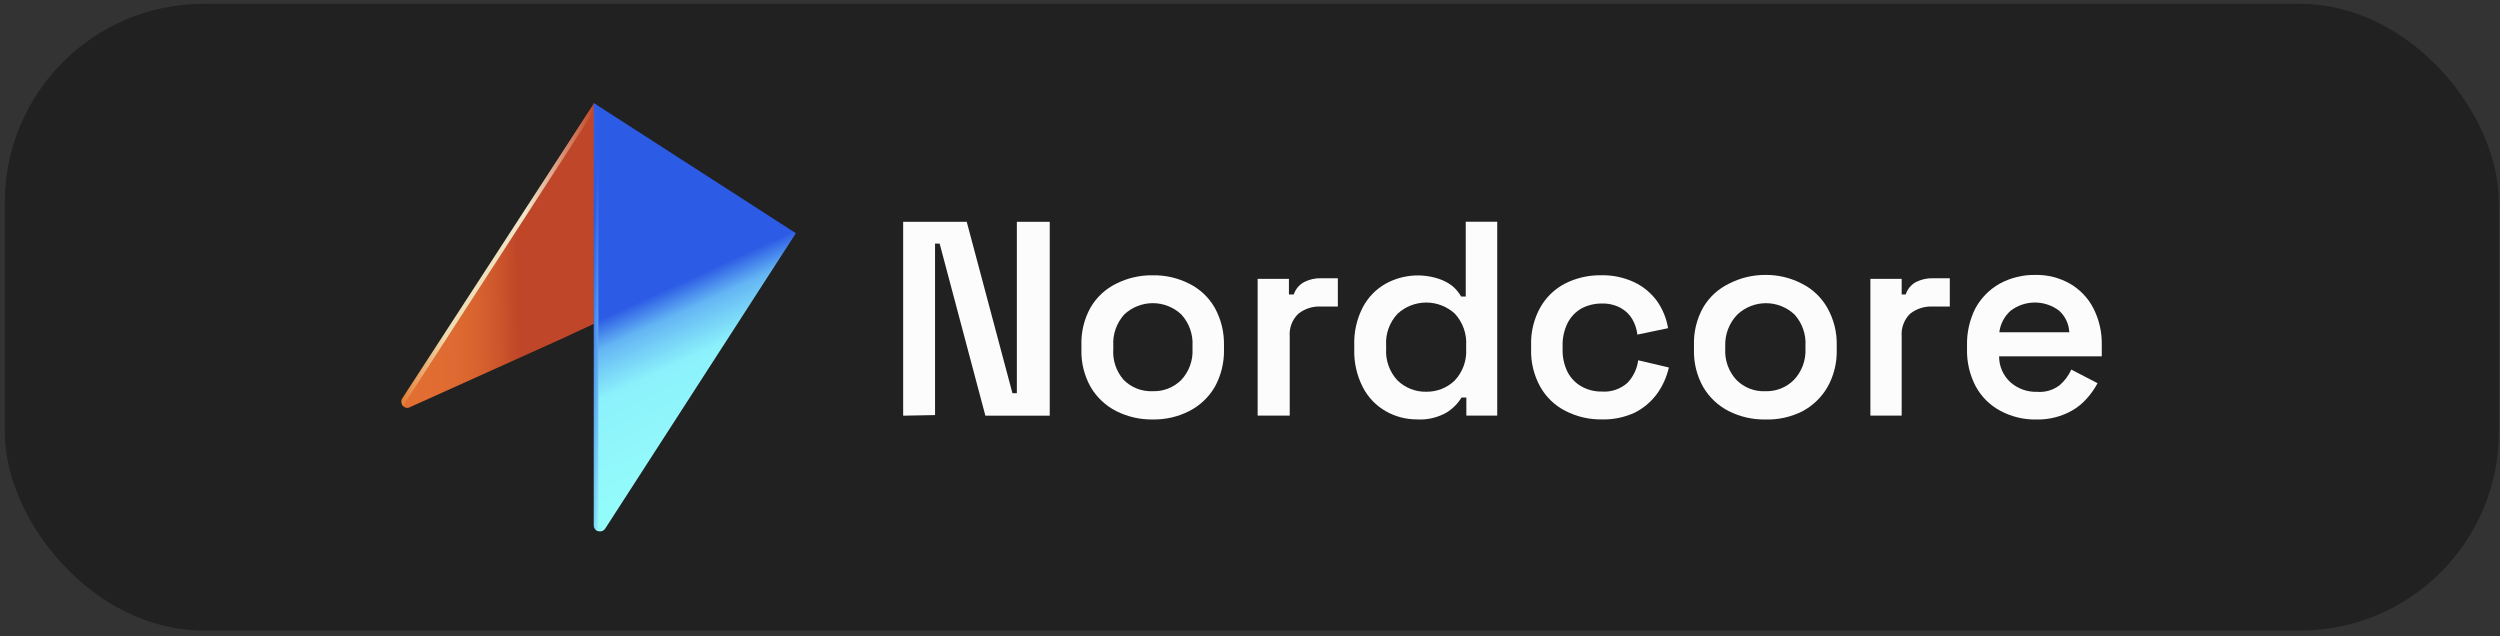 <?xml version="1.0" encoding="UTF-8"?> <svg xmlns="http://www.w3.org/2000/svg" width="397" height="101" viewBox="0 0 397 101" fill="none"><rect x="0" y="0" width="397" height="101" fill="#333333" stroke="none"/><rect x="0.759" y="0.617" width="396.059" height="99.508" rx="31.527" fill="#212121"></rect><g clip-path="url(#clip0_3259_2827)"><path d="M143.422 66.009L143.422 35.219L153.516 35.219L160.776 62.443L161.476 62.443L161.476 35.219L166.698 35.219L166.698 66.009L156.477 66.009L149.217 38.689L148.485 38.689L148.485 65.914L143.422 66.009Z" fill="#FCFCFC"></path><path d="M183.065 66.611C181.043 66.644 179.043 66.185 177.238 65.273C175.554 64.411 174.151 63.085 173.194 61.452C172.174 59.638 171.668 57.579 171.73 55.498L171.73 54.798C171.664 52.706 172.17 50.636 173.194 48.812C174.143 47.188 175.55 45.881 177.238 45.054C179.043 44.143 181.043 43.684 183.065 43.717C185.077 43.68 187.067 44.139 188.86 45.054C190.557 45.898 191.965 47.228 192.904 48.875C193.902 50.687 194.407 52.729 194.369 54.798L194.369 55.498C194.415 57.577 193.909 59.632 192.904 61.452C191.947 63.085 190.544 64.411 188.86 65.273C187.067 66.188 185.077 66.647 183.065 66.611ZM183.065 62.121C183.901 62.149 184.733 62.005 185.511 61.698C186.288 61.392 186.995 60.928 187.586 60.338C188.204 59.673 188.68 58.891 188.986 58.037C189.293 57.183 189.423 56.276 189.37 55.371L189.37 54.925C189.422 54.015 189.291 53.103 188.985 52.245C188.678 51.386 188.203 50.597 187.586 49.926C186.36 48.78 184.744 48.142 183.065 48.142C181.386 48.142 179.77 48.78 178.544 49.926C177.931 50.599 177.461 51.389 177.16 52.247C176.859 53.106 176.734 54.017 176.792 54.925L176.792 55.371C176.722 56.267 176.832 57.169 177.116 58.022C177.401 58.876 177.854 59.663 178.448 60.338C179.051 60.941 179.773 61.411 180.568 61.718C181.363 62.025 182.214 62.162 183.065 62.121Z" fill="#FCFCFC"></path><path d="M199.714 65.998L199.714 44.282L204.681 44.282L204.681 46.766L205.445 46.766C205.723 45.919 206.316 45.213 207.101 44.791C207.938 44.365 208.869 44.157 209.808 44.186L212.45 44.186L212.45 48.676L209.744 48.676C208.455 48.613 207.188 49.02 206.178 49.822C205.695 50.282 205.322 50.843 205.085 51.466C204.848 52.089 204.753 52.756 204.808 53.42L204.808 65.998L199.714 65.998Z" fill="#FCFCFC"></path><path d="M224.992 66.602C223.261 66.605 221.56 66.155 220.056 65.297C218.507 64.41 217.246 63.094 216.426 61.508C215.468 59.65 214.997 57.579 215.057 55.49L215.057 54.789C214.99 52.699 215.462 50.627 216.426 48.771C217.252 47.205 218.512 45.911 220.056 45.046C221.319 44.352 222.711 43.923 224.145 43.786C225.58 43.649 227.027 43.807 228.399 44.25C229.231 44.508 230.009 44.918 230.691 45.46C231.224 45.923 231.676 46.472 232.029 47.084L232.761 47.084L232.761 35.207L237.76 35.207L237.76 65.998L232.857 65.998L232.857 63.132L232.092 63.132C231.491 64.101 230.673 64.918 229.704 65.52C228.271 66.328 226.634 66.704 224.992 66.602ZM226.488 62.208C228.172 62.235 229.798 61.594 231.01 60.425C231.643 59.751 232.131 58.953 232.443 58.082C232.755 57.212 232.885 56.286 232.825 55.362L232.825 54.917C232.888 53.991 232.763 53.062 232.456 52.186C232.15 51.31 231.669 50.506 231.042 49.822C229.801 48.679 228.176 48.044 226.488 48.044C224.801 48.044 223.176 48.679 221.935 49.822C221.296 50.499 220.805 51.302 220.492 52.179C220.18 53.056 220.053 53.988 220.12 54.917L220.12 55.362C220.059 56.286 220.189 57.212 220.502 58.082C220.814 58.953 221.302 59.751 221.935 60.425C222.539 61.008 223.252 61.465 224.034 61.771C224.815 62.077 225.649 62.226 226.488 62.208Z" fill="#FCFCFC"></path><path d="M254.351 66.605C252.36 66.631 250.393 66.172 248.619 65.267C246.934 64.418 245.538 63.088 244.607 61.446C243.581 59.611 243.074 57.53 243.142 55.428L243.142 54.823C243.074 52.721 243.581 50.641 244.607 48.805C245.513 47.205 246.862 45.901 248.492 45.048C250.265 44.144 252.232 43.685 254.223 43.711C256.058 43.664 257.879 44.046 259.541 44.825C260.97 45.509 262.206 46.538 263.139 47.818C264.038 49.101 264.637 50.571 264.89 52.117L260.018 53.136C259.917 52.26 259.635 51.414 259.19 50.652C258.738 49.898 258.088 49.282 257.312 48.869C256.399 48.395 255.379 48.165 254.351 48.2C253.243 48.191 252.149 48.454 251.166 48.965C250.212 49.505 249.437 50.313 248.938 51.289C248.374 52.436 248.1 53.705 248.142 54.983L248.142 55.428C248.1 56.696 248.374 57.954 248.938 59.09C249.439 60.057 250.214 60.854 251.166 61.383C252.14 61.922 253.238 62.196 254.351 62.179C255.087 62.234 255.827 62.141 256.527 61.906C257.227 61.67 257.872 61.298 258.426 60.81C259.37 59.825 259.972 58.564 260.146 57.212L265.017 58.358C264.676 59.86 264.037 61.278 263.139 62.529C262.201 63.813 260.967 64.851 259.541 65.554C257.912 66.292 256.138 66.652 254.351 66.605Z" fill="#FCFCFC"></path><path d="M280.338 66.615C278.316 66.647 276.316 66.188 274.511 65.277C272.826 64.415 271.423 63.089 270.467 61.456C269.447 59.641 268.941 57.583 269.002 55.502L269.002 54.801C268.936 52.71 269.443 50.64 270.467 48.815C271.424 47.188 272.842 45.88 274.542 45.058C276.333 44.13 278.321 43.649 280.338 43.657C282.366 43.635 284.368 44.116 286.165 45.058C287.85 45.907 289.246 47.237 290.177 48.879C291.21 50.701 291.727 52.771 291.673 54.865L291.673 55.566C291.723 57.649 291.206 59.708 290.177 61.52C289.223 63.144 287.833 64.468 286.165 65.341C284.357 66.239 282.355 66.676 280.338 66.615ZM280.338 62.125C281.173 62.153 282.005 62.009 282.783 61.702C283.561 61.395 284.267 60.932 284.859 60.342C285.488 59.682 285.975 58.902 286.293 58.048C286.61 57.194 286.751 56.285 286.706 55.374L286.706 54.929C286.764 54.021 286.639 53.11 286.338 52.251C286.038 51.392 285.567 50.603 284.955 49.93C283.728 48.784 282.112 48.146 280.433 48.146C278.754 48.146 277.138 48.784 275.912 49.93C275.267 50.588 274.762 51.371 274.428 52.23C274.094 53.089 273.938 54.008 273.969 54.929L273.969 55.374C273.916 56.28 274.046 57.187 274.353 58.041C274.659 58.894 275.135 59.677 275.752 60.342C276.35 60.942 277.067 61.411 277.857 61.718C278.646 62.025 279.491 62.163 280.338 62.125Z" fill="#FCFCFC"></path><path d="M297.018 65.998L297.018 44.282L301.985 44.282L301.985 46.766L302.622 46.766C302.893 45.925 303.473 45.219 304.246 44.791C305.094 44.365 306.035 44.157 306.984 44.186L309.627 44.186L309.627 48.676L306.889 48.676C305.601 48.619 304.336 49.025 303.323 49.822C302.851 50.288 302.487 50.852 302.256 51.474C302.025 52.095 301.933 52.759 301.985 53.42L301.985 65.998L297.018 65.998Z" fill="#FCFCFC"></path><path d="M323.349 66.616C321.35 66.651 319.375 66.169 317.618 65.215C315.97 64.329 314.619 62.978 313.733 61.331C312.781 59.505 312.31 57.467 312.364 55.408L312.364 54.867C312.313 52.812 312.772 50.777 313.701 48.944C314.589 47.32 315.912 45.974 317.522 45.06C319.268 44.106 321.232 43.623 323.222 43.659C325.151 43.617 327.055 44.102 328.73 45.06C330.307 45.975 331.588 47.324 332.424 48.944C333.35 50.756 333.81 52.769 333.761 54.803L333.761 56.586L317.458 56.586C317.453 57.357 317.609 58.121 317.916 58.828C318.223 59.535 318.675 60.171 319.241 60.694C320.407 61.723 321.922 62.27 323.476 62.222C324.78 62.335 326.077 61.948 327.106 61.139C327.881 60.463 328.5 59.626 328.921 58.688L333.092 60.853C332.605 61.763 332.006 62.608 331.309 63.368C330.422 64.35 329.337 65.131 328.125 65.661C326.624 66.33 324.992 66.656 323.349 66.616ZM317.49 52.765L328.603 52.765C328.575 52.113 328.417 51.472 328.138 50.882C327.859 50.291 327.465 49.763 326.979 49.326C325.874 48.492 324.527 48.041 323.142 48.041C321.757 48.041 320.41 48.492 319.305 49.326C318.302 50.214 317.657 51.437 317.49 52.765Z" fill="#FCFCFC"></path><path d="M94.35 16.398L94.35 45.056L94.35 51.424L94.35 83.424C94.344 83.635 94.41 83.841 94.538 84.009C94.665 84.177 94.846 84.297 95.051 84.347C95.255 84.404 95.472 84.391 95.668 84.31C95.865 84.229 96.028 84.086 96.133 83.902L126.383 37.032L94.35 16.398Z" fill="url(#paint0_linear_3259_2827)"></path><path d="M94.347 16.395L63.971 63.36C63.834 63.559 63.78 63.804 63.822 64.043C63.864 64.281 63.997 64.493 64.193 64.634C64.335 64.728 64.501 64.779 64.671 64.779C64.841 64.779 65.007 64.728 65.149 64.634L88.616 54.063L94.315 51.42L94.347 16.395Z" fill="url(#paint1_linear_3259_2827)"></path><path d="M63.814 64.156C63.759 64.031 63.73 63.895 63.73 63.758C63.73 63.621 63.759 63.486 63.814 63.36L94.35 16.395L94.35 17.573L63.973 64.475C63.904 64.377 63.85 64.27 63.814 64.156Z" fill="url(#paint2_linear_3259_2827)"></path><path d="M94.922 84.344C94.747 84.273 94.594 84.156 94.482 84.004C94.369 83.852 94.301 83.672 94.285 83.484L94.285 16.395L95.017 16.872L95.017 84.376L94.922 84.344Z" fill="url(#paint3_linear_3259_2827)"></path></g><defs><linearGradient id="paint0_linear_3259_2827" x1="115.557" y1="71.738" x2="92.631" y2="21.684" gradientUnits="userSpaceOnUse"><stop stop-color="#94FBFB"></stop><stop offset="0.29" stop-color="#8CF1FB"></stop><stop offset="0.42" stop-color="#64B6F4"></stop><stop offset="0.5" stop-color="#2C5BE5"></stop></linearGradient><linearGradient id="paint1_linear_3259_2827" x1="54.577" y1="41.167" x2="91.29" y2="40.339" gradientUnits="userSpaceOnUse"><stop stop-color="#E37D35"></stop><stop offset="0.13" stop-color="#E37934"></stop><stop offset="0.26" stop-color="#E27033"></stop><stop offset="0.28" stop-color="#E26E32"></stop><stop offset="0.45" stop-color="#E06B32"></stop><stop offset="0.57" stop-color="#D8632F"></stop><stop offset="0.67" stop-color="#CC552C"></stop><stop offset="0.75" stop-color="#BF4628"></stop></linearGradient><linearGradient id="paint2_linear_3259_2827" x1="65.056" y1="39.702" x2="93.14" y2="41.135" gradientUnits="userSpaceOnUse"><stop stop-color="#E37D35"></stop><stop offset="0.23" stop-color="#EFDBAE"></stop><stop offset="0.65" stop-color="#EFE3C9"></stop><stop offset="1" stop-color="#C14728"></stop></linearGradient><linearGradient id="paint3_linear_3259_2827" x1="92.629" y1="50.274" x2="96.864" y2="50.496" gradientUnits="userSpaceOnUse"><stop stop-color="#2F5DE6"></stop><stop offset="0.23" stop-color="#2C5DE7"></stop><stop offset="0.99" stop-color="#91F8FB"></stop></linearGradient><clipPath id="clip0_3259_2827"><rect width="269.95" height="67.981" fill="white" transform="translate(63.814 16.383)"></rect></clipPath></defs></svg> 